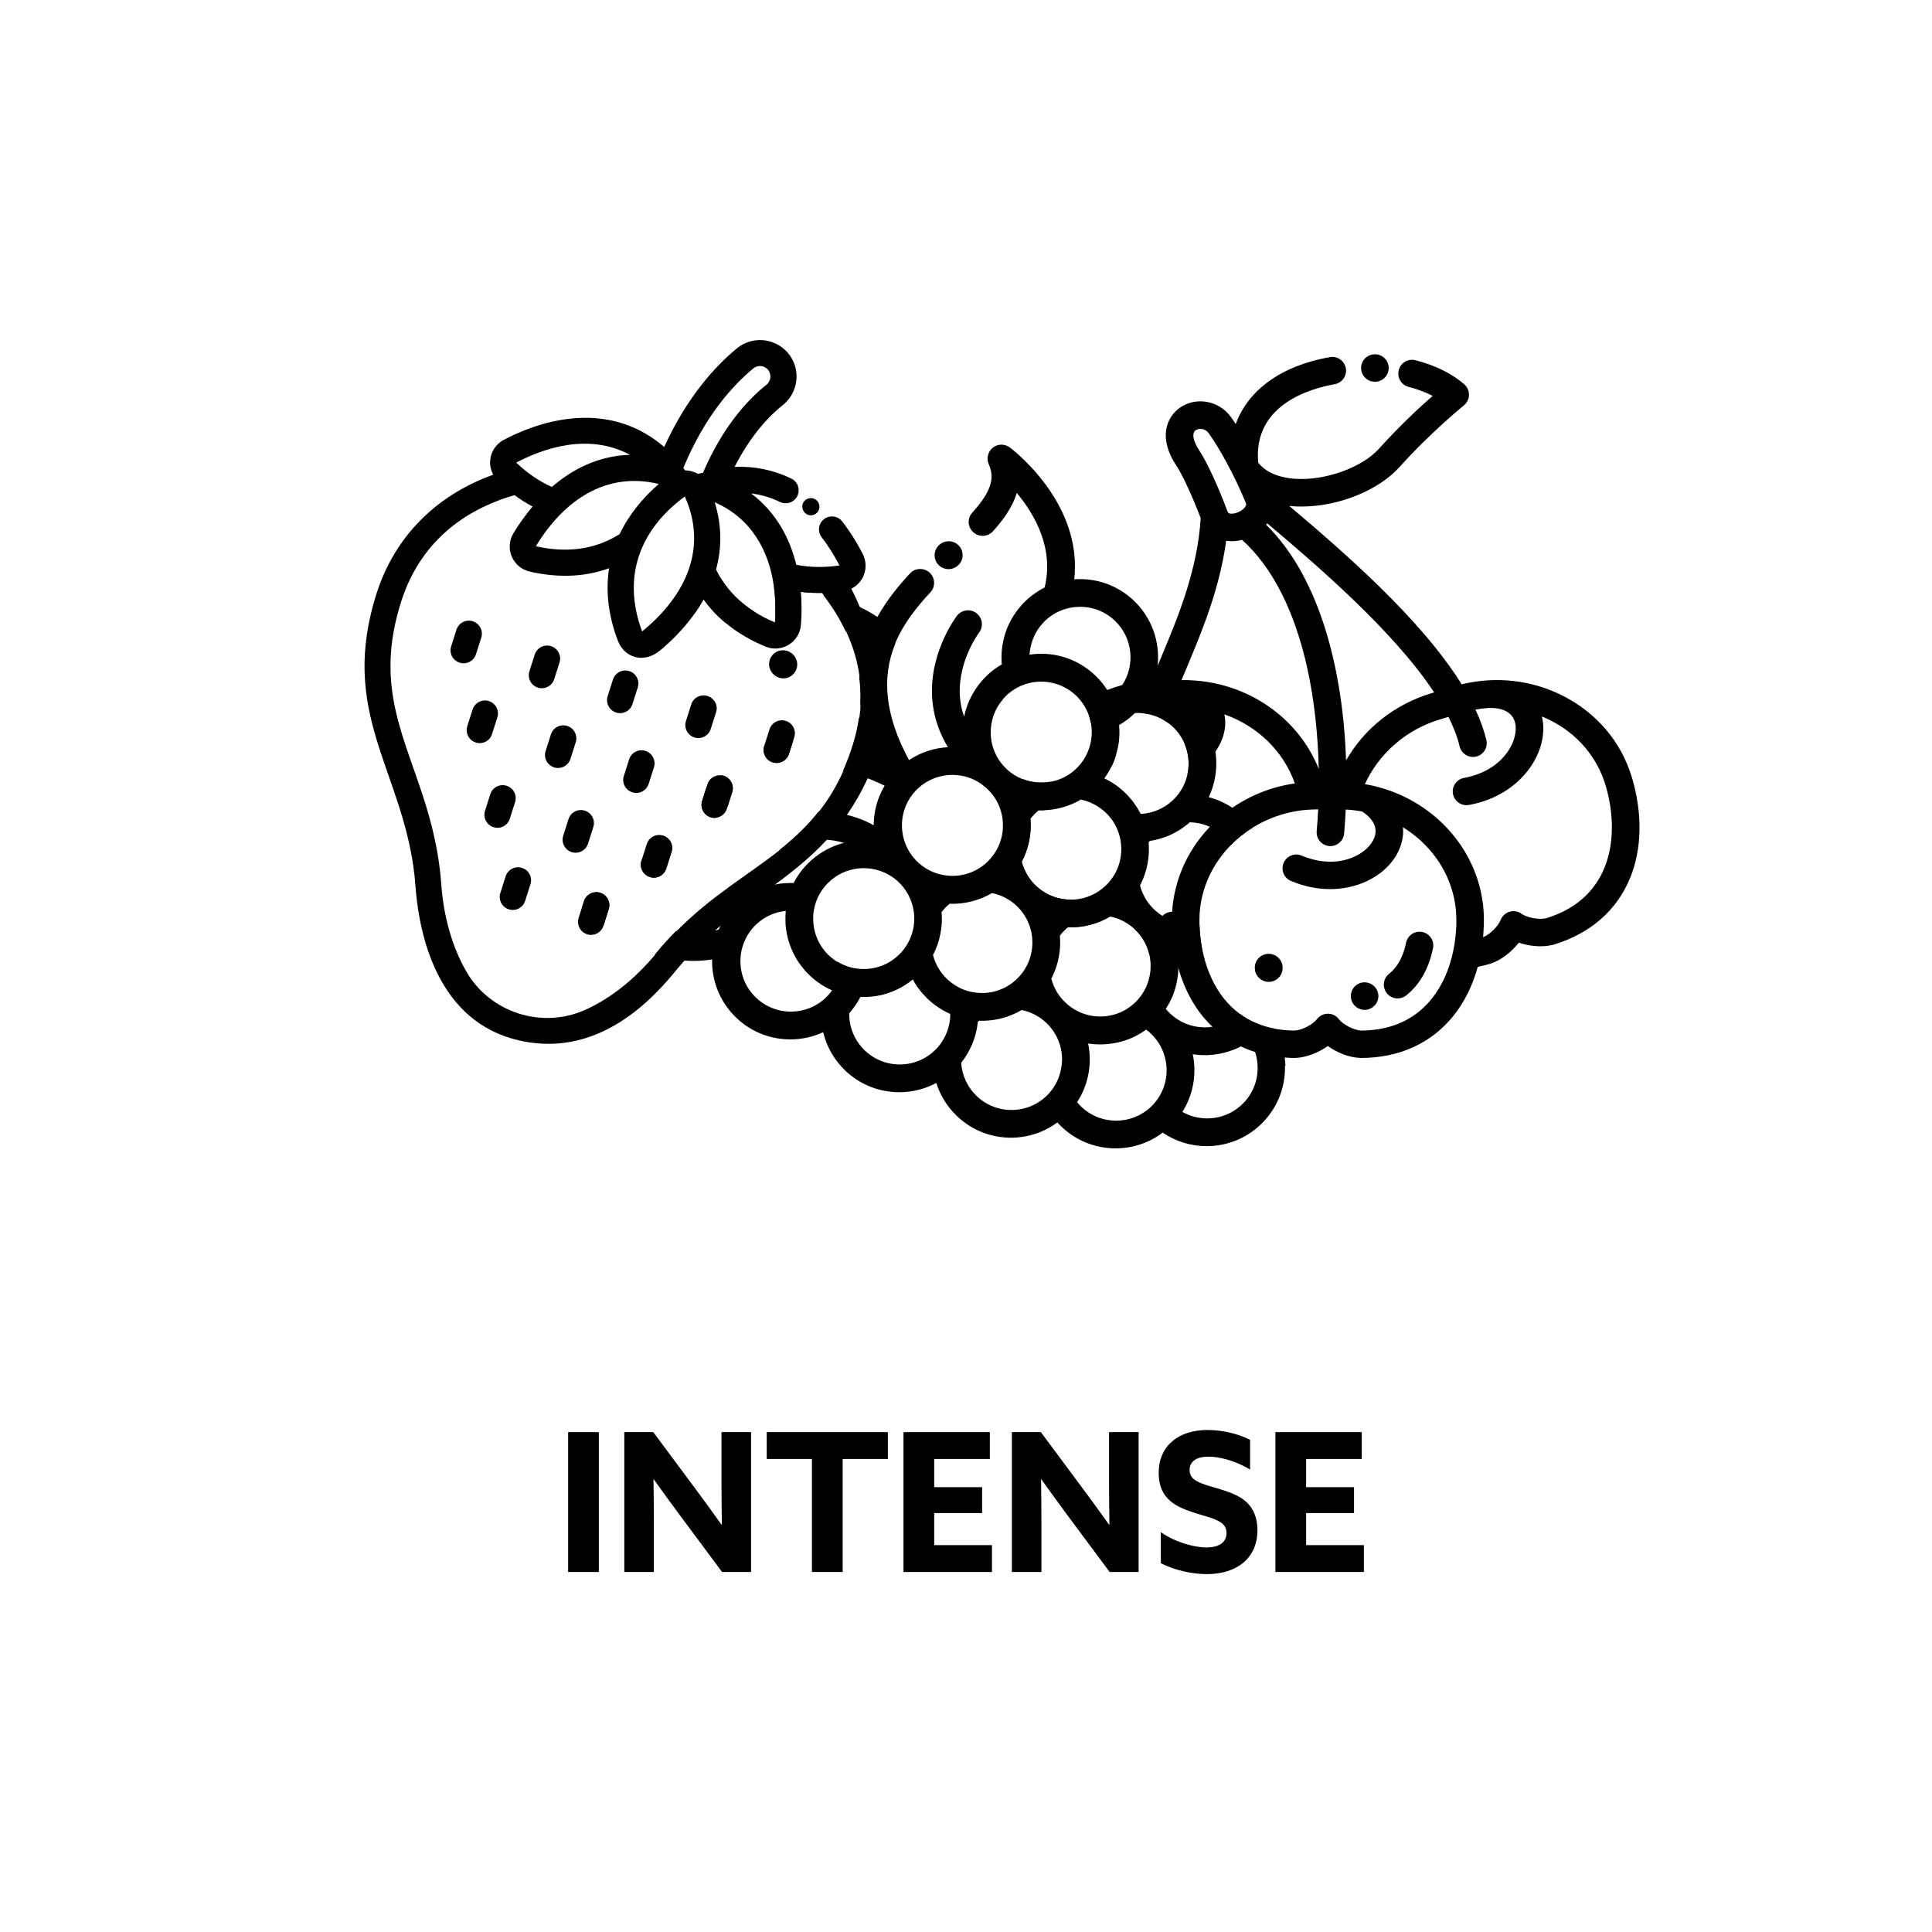 <svg viewBox="0 0 500 500" xmlns="http://www.w3.org/2000/svg" id="banana"><path d="M210.6,153.43c-3.33-.66-6.79-1.17-10.31-1.66.33,2.39.44,4.84.35,7.31,2.31.34,4.55.67,6.7,1.06.1-1.97.1-4.35-.13-6.96,1.07.13,2.22.22,3.39.26ZM195.21,158.29c-3.56-2.25-6.59-5.17-8.79-8.85-1.25-.28-2.5-.57-3.74-.91-1.27-.34-2.63.04-3.55,1-.9.95-1.21,2.32-.81,3.58.58,1.82,1.11,3.65,1.57,5.49.76-1.09,1.51-2.26,2.2-3.49,1.68,2.36,3.64,4.42,5.82,6.2-.32-1.47-.66-2.95-1.03-4.43,2.82.56,5.6,1.01,8.34,1.41ZM332.66,275.88c-.01-.73-.07-1.46-.17-2.16-.34-2.66-1.2-5.18-2.53-7.47-3.62-.67-6.65-2.03-9.18-3.91-.3.29-.63.57-.97.83-1.8,1.38-3.9,2.25-6.06,2.56-.74.12-1.48.17-2.23.15-3.13-.07-6.25-1.26-8.71-3.59-.39-.38-.76-.76-1.11-1.19.02-.04.05-.07.07-.11.12-.19.23-.38.35-.56.06-.1.11-.19.17-.3.11-.19.22-.39.33-.58.05-.1.1-.19.15-.29.1-.19.19-.4.29-.61.05-.1.1-.19.15-.29.09-.19.17-.4.26-.59.04-.11.09-.22.13-.33.07-.19.13-.39.21-.57.05-.13.09-.25.13-.39.06-.17.11-.34.16-.51.05-.16.1-.3.13-.46.05-.15.09-.29.12-.44.05-.18.1-.36.13-.55.02-.12.05-.23.07-.34.05-.22.09-.45.12-.67.02-.07.04-.16.04-.23.05-.26.09-.52.12-.78,0-.04,0-.07.01-.11.06-.59.11-1.2.12-1.8.05-1.44-.06-2.9-.34-4.33-.01-.11-.04-.23-.06-.34h.01c.29.05.58.09.87.11.05.01.09.01.12.02.27.02.53.04.8.06.07,0,.13.01.21.01.24.01.51.02.75.02.09,0,.16,0,.23.01h.13c.17,0,.34,0,.51-.01.07,0,.15,0,.22-.01.09,0,.17,0,.25-.01.27-.01.52-.02.79-.05h.07c.55-.05,1.08-.12,1.61-.22-.41-2.08-.64-4.19-.73-6.27-.01-.11-.01-.21-.02-.32v-.59c-.23.05-.47.1-.7.13-.01,0-.04.01-.06.01-.59.08-1.2.13-1.82.15h-.23c-.29-.01-.58-.01-.87-.04h-.01c-.3-.02-.61-.06-.91-.11-.04,0-.08-.01-.12-.01-1.3-.21-2.59-.61-3.8-1.21-.02-.01-.04-.01-.06-.02-.33-.17-.64-.34-.96-.55-.76-.46-1.48-1.02-2.15-1.66-1.81-1.71-3.05-3.85-3.65-6.22.06-.12.12-.24.18-.36.01-.02.02-.05.04-.07,1.63-3.3,2.32-6.99,2-10.69.1-.12.19-.25.29-.38,3.55-.52,6.87-1.98,9.69-4.26.06-.05.13-.11.19-.16.13-.12.27-.23.4-.35.02-.01.05-.02.06-.05,1.81.02,3.57.42,5.2,1.17,1.32.59,2.55,1.42,3.62,2.44.72.68,1.34,1.43,1.87,2.22,1.68-1.71,3.57-3.22,5.63-4.49-.74-1.04-1.59-2.03-2.55-2.94-.85-.81-1.76-1.54-2.73-2.17-1.87-1.25-3.95-2.17-6.11-2.74.63-1.32,1.1-2.7,1.43-4.13.39-1.64.56-3.34.52-5.06-.01-.69-.06-1.37-.15-2.05-.02-.19-.05-.39-.09-.57-.21-1.36-.56-2.68-1.03-3.96h0c-.27-.7-.56-1.38-.9-2.05-.84-1.66-1.92-3.21-3.22-4.6-.28-.32-.59-.63-.91-.94-1.81-1.72-3.86-3.07-6.08-4.01-1.32-.56-2.71-.97-4.13-1.24.7-1.77,1.15-3.62,1.34-5.49.62-6.02-1.44-12.26-6.16-16.76-3.92-3.73-9.07-5.71-14.47-5.57-.32,0-.64.02-.96.05.87-7.7-1.26-15.54-6.33-23.01-4.65-6.84-10.13-10.96-10.36-11.13-1.31-.97-3.11-.95-4.38.07s-1.71,2.77-1.06,4.26c1.4,3.17,1.21,6.52-4.25,12.54-1.34,1.47-1.23,3.75.26,5.08,1.47,1.34,3.74,1.23,5.08-.24,2.33-2.59,4.97-5.95,6.17-9.93,4.59,5.5,9.71,14.3,7.21,24.47-.47.24-.94.5-1.4.78-.05.04-.1.06-.16.1-.16.1-.32.21-.46.3-.12.07-.23.15-.34.23-.13.08-.25.17-.38.27-.15.1-.28.19-.41.3-.11.07-.21.16-.32.24-.15.12-.3.24-.45.36-.09.08-.18.16-.27.23-.17.15-.33.29-.49.44-.07.07-.15.13-.22.21-.22.21-.44.42-.64.64l-.02.02c-.28.29-.55.59-.8.9-.09.1-.16.21-.24.3-.17.21-.34.41-.5.63-.1.12-.18.24-.27.36-.15.21-.29.41-.42.62-.09.12-.17.25-.26.39-.12.21-.26.41-.38.63-.07.12-.15.25-.22.38-.13.24-.26.47-.38.72-.05.11-.11.22-.17.34-.16.34-.32.7-.47,1.06,0,.01,0,.02-.01.04-.13.35-.27.7-.39,1.06-.04.12-.07.24-.12.36-.07.25-.16.5-.22.75-.05.15-.09.29-.12.42-.06.24-.11.47-.16.72-.04.15-.07.29-.1.45-.05.23-.09.47-.12.72-.02.15-.05.29-.07.44-.02.27-.06.52-.09.79-.01.12-.02.25-.04.38-.02.39-.05.78-.05,1.17v.07c-.01.36,0,.74.01,1.11.01.13.02.27.02.4.01.19.02.39.04.58,0,0-.01,0-.01.01-.32.17-.62.36-.92.56-.15.1-.29.19-.42.29-.1.06-.19.13-.28.19-.18.13-.36.27-.55.41-.05.04-.11.07-.16.11-.23.18-.46.38-.69.57-.05.05-.1.08-.15.13-.18.16-.36.32-.53.49-.06.06-.12.11-.18.17-.22.21-.42.43-.64.64,0,0,0,.01-.01.01-.26.28-.51.56-.75.85-.1.11-.18.21-.27.32-.16.19-.3.38-.45.57-.11.13-.21.27-.3.4-.11.17-.23.33-.34.5-.11.16-.22.32-.32.47-.06.08-.1.17-.15.24-1.29,2.08-2.16,4.31-2.62,6.61-.45-1.26-.76-2.55-.95-3.86-1.34-9.62,4.7-17.76,4.81-17.9,1.2-1.58.91-3.82-.67-5.04-1.57-1.21-3.82-.91-5.04.66-.32.43-7.95,10.52-6.23,23.18.52,3.82,1.82,7.44,3.89,10.84-3.53.19-7.02,1.31-10.08,3.34-6.07-11.24-7.25-21.1-3.57-30.07.07-.18.13-.39.18-.58,2.08-4.77,5.33-8.91,8.92-12.76,1.36-1.44,1.27-3.73-.17-5.08-1.46-1.36-3.73-1.28-5.09.17-2.63,2.83-5.85,6.61-8.45,11.27-1.47-1-3.02-1.85-4.63-2.59-2.94-1.35-6.08-2.32-9.39-3.08,2.33,2.97,4.27,6.1,5.78,9.34,1.91.83,3.67,1.82,5.27,3.05,0,.01,0,.02-.01.04-.01.05-.02.1-.05.15-.07.23-.15.46-.21.69-.04.11-.07.23-.11.34-.05.17-.1.34-.15.52-.04.12-.06.24-.1.36-.04.17-.08.34-.12.51-.04.12-.06.23-.09.35-.05.19-.1.38-.13.57-.02.1-.04.18-.06.28-.05.24-.1.47-.15.72,0,.02-.01.06-.01.09s0,.04-.01.05c-.27,1.51-.44,3.01-.51,4.53.27,2.09.35,4.2.24,6.35.22,1.65.53,3.34.96,5.04l-1.3-1.24c-.33,2.38-.87,4.78-1.65,7.22-.74,2.34-1.57,4.51-2.46,6.51,1.54.34,3.13.8,4.75,1.36.05.01.09.02.12.04.32.11.63.23.96.34.09.04.16.07.24.1.07.02.15.06.22.09.21.08.41.16.62.24.11.04.22.09.33.12.26.11.51.22.78.33.12.05.24.1.36.16.24.1.5.21.74.32.13.06.27.12.4.18.24.11.49.22.73.34.15.06.28.12.41.18.04.02.07.05.11.06-1.88,3.16-2.82,6.7-2.84,10.25-2.26-1.24-4.6-2.14-7.01-2.7-1.32-.33-2.66-.53-4.02-.66-1.13-.1-2.25-.12-3.33-.07-3.06,3.89-6.52,7.05-10.22,9.98,3.07-1.54,7.43-3.08,12.36-2.79.19.01.38.02.57.04,1.35.12,2.66.38,3.96.76-2.56.66-5.01,1.82-7.21,3.5-.1.07-.21.15-.3.23-.17.13-.33.27-.5.4-.16.13-.33.28-.49.42-.11.11-.23.21-.35.32-.27.26-.55.52-.8.8-.01,0-.01.01-.02.01-.22.23-.43.46-.63.7-.05.05-.1.11-.15.17-.18.22-.36.44-.55.67-.01.01-.02.02-.04.05-.21.25-.4.53-.59.8h0c-.52.75-.98,1.52-1.4,2.32h-.56c-.15,0-.29-.01-.44-.01-.26.01-.51.01-.76.04-.32.01-.62.04-.94.06-.18.01-.38.02-.57.05-.22.04-.44.07-.66.1-.16.04-.32.05-.47.08-.18.02-.36.07-.55.11-.04.01-.09.01-.12.02-.16.02-.3.06-.45.1-.23.05-.45.11-.67.17-.15.04-.29.09-.44.12-.22.07-.44.13-.66.22-.15.05-.28.1-.43.15-.22.08-.44.16-.66.24-.12.05-.26.11-.38.17-.39.16-.76.33-1.13.52-.17.09-.34.16-.5.24-.17.1-.34.19-.5.29-.18.1-.35.19-.52.3-.16.1-.32.19-.46.29-.18.12-.36.24-.53.36-.15.1-.29.19-.43.3-.19.13-.38.28-.55.42-.13.1-.26.19-.39.3-.19.16-.39.33-.58.51-.11.09-.21.17-.3.27-.29.27-.58.55-.85.84-.22.23-.44.47-.64.72-.06.07-.12.15-.18.22-.15.17-.29.34-.42.51-.07.09-.15.18-.21.28-.12.15-.24.3-.35.46-.08.11-.16.22-.23.33-.1.15-.19.28-.28.42-.09.13-.17.25-.26.39-.07.12-.13.23-.21.35-.1.16-.19.32-.28.49-.04.05-.06.11-.09.16-.05.1-.1.18-.15.28-.21.38-.4.76-.57,1.15-.39.11-.76.22-1.15.3-3.5.86-6.85.8-9.98.17-1.7,1.72-3.41,3.59-5.09,5.63-.11.13-.22.27-.34.39,2.51.83,5.04,1.35,7.54,1.55.83.06,1.65.1,2.48.1,1.61,0,3.23-.13,4.82-.39v.96c.13,5.4,2.37,10.44,6.29,14.17,3.91,3.73,8.94,5.57,13.96,5.57,2.9,0,5.8-.62,8.49-1.86.89,3.75,2.85,7.2,5.74,9.96,3.91,3.72,8.94,5.57,13.96,5.57,3.3,0,6.61-.81,9.58-2.4,1.02,3.24,2.84,6.2,5.35,8.58,3.91,3.73,8.94,5.59,13.95,5.59,4.24,0,8.48-1.32,12.02-3.95.35.39.73.78,1.12,1.14,3.91,3.73,8.94,5.57,13.96,5.57,4.3,0,8.6-1.36,12.19-4.07,3.42,2.33,7.39,3.5,11.37,3.5,5.35,0,10.7-2.11,14.68-6.29,3.61-3.8,5.59-8.73,5.59-13.95,0-.17-.01-.34-.01-.51ZM299.64,185.56c.93.4,1.83.91,2.66,1.53.44.32.86.67,1.26,1.04,1.36,1.3,2.38,2.82,3.05,4.46.24.57.44,1.17.59,1.76.51,2,.55,4.1.1,6.12-.02.13-.06.27-.1.4-.53,2.09-1.59,4.07-3.18,5.74-.09.08-.16.16-.24.23-.1.11-.19.21-.3.3-.02.02-.06.06-.09.08-2.15,1.98-4.91,3.18-7.82,3.4-.12.01-.24.02-.36.02-.1-.19-.21-.4-.32-.59-.12-.22-.24-.44-.38-.66-.05-.1-.11-.19-.16-.28-.11-.18-.23-.35-.35-.53-.05-.07-.1-.16-.16-.24-.11-.16-.23-.33-.35-.5-.06-.08-.12-.17-.19-.26-.11-.16-.23-.3-.34-.46-.09-.1-.17-.21-.26-.3-.11-.13-.22-.27-.34-.39-.11-.13-.23-.27-.35-.4-.09-.1-.18-.19-.27-.29-.22-.23-.45-.46-.68-.68-.19-.18-.4-.38-.61-.56-.06-.05-.12-.1-.17-.15-.16-.12-.3-.25-.46-.38l-.22-.18c-.15-.11-.28-.22-.43-.33-.08-.06-.17-.12-.25-.18-.04-.02-.07-.05-.11-.07-.1-.07-.19-.15-.29-.22-.1-.06-.19-.12-.29-.18-.12-.09-.26-.17-.39-.25-.1-.06-.21-.12-.3-.18-.13-.08-.26-.16-.39-.24-.11-.05-.22-.11-.33-.17-.12-.07-.25-.15-.38-.21-.12-.06-.23-.12-.34-.17-.11-.05-.21-.11-.3-.16.04-.05.07-.1.11-.16.1-.13.19-.27.29-.41.07-.12.16-.23.24-.36.1-.15.19-.29.28-.45.07-.11.15-.23.21-.34.1-.16.19-.32.28-.49.06-.11.12-.22.18-.33.09-.17.17-.33.24-.5h.01c.06-.12.11-.24.16-.35.08-.17.17-.34.24-.51.05-.12.1-.25.16-.38.06-.16.13-.33.19-.49.06-.18.12-.36.19-.55.04-.11.07-.22.11-.33.06-.17.11-.34.16-.51.29-.95.51-1.92.66-2.9.16-1.13.22-2.27.19-3.41h0v-.02c-.01-.3-.02-.59-.05-.89,0-.06,0-.12-.01-.18,0-.07-.01-.15-.01-.22.04-.02.09-.06.12-.09.25-.13.49-.29.73-.44.1-.07.19-.13.29-.19.33-.22.66-.45.97-.69.05-.04.1-.07.15-.11.27-.21.53-.43.79-.64.05-.05.1-.1.16-.15.05-.05.1-.08.15-.13.19-.17.39-.35.58-.55.05-.04.1-.09.15-.12.58-.04,1.17-.04,1.74,0,1.44.1,2.85.43,4.18,1ZM284.45,230.58c-1.26.85-2.66,1.48-4.12,1.85-.02,0-.04.01-.05.01-.17.05-.34.08-.51.12-.04,0-.06.01-.1.01-.16.04-.32.06-.47.09-.05.01-.1.01-.15.02-.15.02-.29.05-.44.06-.07.01-.13.01-.21.02-.13.01-.25.02-.39.04-.1,0-.19,0-.29.01-.21.01-.41.01-.62.01h-.28c-.17,0-.35-.01-.52-.02h-.07c-.18-.01-.36-.02-.56-.05-2.84-.3-5.49-1.52-7.59-3.52-1.8-1.71-3.05-3.85-3.65-6.23.89-1.69,1.53-3.5,1.91-5.38v-.04c.12-.61.22-1.24.28-1.87.02-.11.02-.23.04-.35.01-.15.02-.29.04-.45.01-.17.02-.35.02-.53.01-.11.01-.21.01-.32.01-.28.01-.56,0-.84v-.11c0-.07,0-.15-.01-.21,0-.19-.01-.38-.02-.57-.01-.12-.01-.25-.02-.38,0-.02,0-.05-.01-.09.3-.39.63-.78.97-1.13.35-.36.72-.7,1.09-1.03.5.01,1,.01,1.48-.01,2.79-.1,5.52-.78,8.04-1.97h0c.5-.24,1-.5,1.47-.79.06.01.12.02.18.04.13.04.27.06.39.1.15.04.28.07.42.11.04.01.09.02.12.04.12.04.25.07.39.12.17.06.34.12.51.18.13.05.25.1.39.15.17.07.33.15.5.23.12.05.24.11.36.17.17.08.33.17.5.27.11.06.23.12.34.19.17.1.33.21.49.32.11.07.22.13.32.21.17.12.34.25.51.39.09.07.17.13.26.19.25.21.5.42.73.64.18.17.34.34.51.51.07.08.15.16.22.24.09.1.16.18.24.28.1.11.18.22.27.33.05.06.1.13.15.19.02.04.06.07.09.11.07.1.15.19.22.29.02.04.05.07.09.12.1.16.21.3.3.46,0,.01.01.02.01.04.45.7.81,1.44,1.11,2.21.01.02.02.06.02.08,1.03,2.73,1.1,5.74.24,8.52-.57,1.85-1.58,3.59-3,5.09-.59.62-1.24,1.17-1.91,1.65-.07.06-.15.11-.22.16ZM266.48,169.1s.01-.11.01-.17c.02-.23.05-.46.09-.69.01-.06.01-.11.02-.16.02-.19.06-.38.1-.56.01-.06.04-.13.05-.21.05-.21.1-.4.15-.61.01-.02.01-.05.02-.09.06-.22.13-.45.21-.67.02-.06.05-.12.06-.18.06-.18.13-.34.19-.51.02-.06.05-.12.07-.18.1-.22.19-.44.29-.64.01-.04.04-.06.05-.1.1-.18.18-.36.28-.55.04-.06.07-.11.11-.17.1-.17.19-.34.3-.51.02-.04.05-.07.07-.12.13-.19.27-.39.41-.58.04-.05.07-.1.11-.15.11-.15.23-.29.35-.44.04-.06.09-.11.12-.16.16-.19.33-.38.5-.55.16-.17.32-.33.47-.49.07-.06.13-.12.19-.17.11-.1.21-.19.32-.28.07-.07.16-.13.23-.19.1-.09.19-.16.3-.24.07-.06.15-.11.23-.17.1-.08.21-.16.32-.23.07-.05.15-.1.22-.15.13-.09.25-.17.39-.24.05-.04.11-.07.16-.1.16-.1.33-.18.49-.28.02-.01.06-.02.09-.04.41-.22.83-.41,1.26-.58.01,0,.04-.01.06-.02,1.38-.53,2.88-.84,4.42-.87,3.48-.1,6.8,1.19,9.34,3.59,4.63,4.42,5.31,11.46,1.91,16.64-.41.64-.91,1.26-1.46,1.85-.19.21-.4.4-.61.59-.05.05-.1.09-.16.13-.19.18-.39.35-.58.51-.01,0-.02.01-.04.02-.32-.62-.67-1.24-1.06-1.83-.07-.11-.15-.23-.22-.34-.04-.04-.06-.09-.1-.13-.12-.18-.25-.36-.39-.55-.05-.08-.11-.16-.17-.24-.12-.16-.23-.3-.35-.46-.08-.11-.18-.21-.27-.32-.11-.12-.21-.25-.32-.38-.12-.13-.24-.27-.38-.41-.09-.08-.17-.18-.26-.27-.22-.23-.44-.46-.67-.68-3.92-3.73-9.05-5.71-14.46-5.57-.85.02-1.68.1-2.49.22h-.01c0-.11,0-.23.01-.34ZM259.55,180.95c.13-.17.29-.33.44-.49.16-.17.32-.33.49-.49.06-.06.12-.11.18-.17.11-.1.21-.19.32-.28.07-.06.16-.12.23-.18.1-.08.19-.17.3-.24.07-.06.15-.12.23-.18.1-.07.21-.15.32-.22.07-.06.15-.1.22-.15.12-.09.24-.17.38-.24.06-.04.11-.07.17-.11.16-.09.3-.17.46-.25.04-.02.07-.04.11-.06.4-.21.81-.4,1.24-.57,4.41-1.75,9.43-.95,13.08,2.02.04.04.07.06.11.1.23.18.45.38.66.57.21.19.4.4.59.62.05.05.09.1.13.15.39.42.75.89,1.08,1.37.01.01.02.04.04.06.58.86,1.07,1.81,1.41,2.79.07.17.13.35.19.52v.04c.1.29.18.58.26.89h0v.02c.06.27.12.55.17.81.04.24.07.47.1.72.01.08.02.18.02.28.02.13.02.28.04.41.01.13.01.26.02.39v.28c0,.51-.02,1.03-.07,1.53-.01.1-.02.18-.04.28-.01.13-.04.25-.05.39-.02.12-.05.24-.06.35-.02.11-.05.23-.07.34-.04.16-.07.32-.11.47-.02.07-.04.15-.06.22-.06.23-.13.47-.21.7-.01.04-.02.06-.04.1-.07.21-.15.4-.23.61-.02.05-.04.1-.06.16-.09.18-.16.38-.25.56-.02.05-.04.08-.06.13-.22.46-.47.9-.75,1.34-.02.04-.05.06-.06.1-.12.18-.23.35-.36.52-.04.05-.09.11-.12.17-.11.15-.23.29-.34.44-.05.05-.1.11-.15.17-.16.18-.33.38-.5.55t-.01.01s-.06.07-.1.11c-.12.12-.26.25-.38.38-.06.05-.11.1-.17.15-.11.11-.22.21-.34.3-.07.06-.15.12-.22.18-.1.08-.19.17-.29.24-.11.07-.21.15-.32.23-.07.05-.15.1-.22.16-1.54,1.07-3.28,1.77-5.06,2.08-2.42.46-4.95.22-7.27-.72-1.48-.59-2.89-1.48-4.12-2.65-.12-.12-.23-.24-.35-.36-.1-.1-.19-.21-.29-.3-.06-.06-.11-.12-.16-.18-.09-.1-.17-.19-.26-.29-.06-.07-.12-.15-.18-.22-.06-.08-.12-.16-.18-.24-.07-.1-.15-.19-.22-.3-.04-.05-.07-.1-.11-.16-.1-.13-.19-.27-.28-.41-.01-.01-.02-.02-.02-.04-1.25-1.98-1.94-4.25-2-6.63-.07-3.28,1.04-6.4,3.17-8.85ZM237.01,204.6c.17-.17.33-.33.49-.49.02-.01.04-.02.05-.04,2.5-2.34,5.72-3.53,8.94-3.53,2.57,0,5.14.75,7.35,2.26.46.38.92.74,1.41,1.11.09.07.17.16.25.24,2.12,2,3.47,4.61,3.91,7.44.02.17.05.34.06.51.01.05.01.08.01.12.02.16.04.32.05.47,0,.06,0,.12.01.17.01.25.01.5.01.75v.27c0,.13,0,.26-.01.39,0,.07,0,.15-.01.22-.01.13-.02.28-.04.42,0,.05-.01.11-.01.16-.02.16-.04.32-.06.46-.01.04-.01.09-.02.12-.02.16-.05.33-.09.49,0,.02,0,.05-.01.07-.04.18-.07.35-.11.52-.01.01-.01.02-.01.04-.32,1.28-.83,2.5-1.52,3.63-.49.79-1.06,1.53-1.7,2.22-4.97,5.22-13.26,5.42-18.48.45-.13-.12-.26-.24-.38-.38l-.09-.08c-.27-.32-.53-.62-.8-.92-.01-.01-.02-.02-.02-.04-.04-.05-.07-.09-.11-.13-3.81-5.01-3.55-12.22.93-16.93ZM215.31,256.34c-.15.22-.3.42-.47.63-.04.05-.09.1-.13.16-.18.21-.36.43-.56.63-.01,0-.01.01-.02.02-4.97,5.2-13.25,5.39-18.46.42-3.9-3.7-5-9.26-3.24-14.01.01-.04.02-.07.04-.11.06-.16.13-.33.21-.49.01-.05.02-.08.05-.12l.22-.47s.04-.08.06-.12c.07-.16.16-.32.24-.46.02-.04.05-.08.06-.12.09-.15.18-.3.27-.45.04-.04.06-.08.09-.12.1-.15.18-.29.28-.43.04-.06.07-.11.12-.16.09-.13.17-.26.27-.38.07-.09.13-.17.19-.24.09-.1.16-.19.23-.28.16-.18.3-.35.46-.52.17-.17.35-.34.52-.51.05-.05.1-.09.15-.13.15-.13.29-.26.44-.38.04-.04.08-.07.13-.11.18-.16.38-.3.57-.44.02-.02.06-.05.09-.07.17-.11.34-.23.51-.34.06-.04.11-.07.17-.11.17-.1.35-.21.52-.3.04-.02.06-.04.1-.06.21-.11.42-.22.63-.33.05-.01.1-.04.15-.06.17-.09.35-.16.52-.23.06-.02.12-.05.17-.07.45-.17.9-.32,1.36-.45.06-.01.12-.04.18-.05.18-.05.36-.08.53-.12.06-.01.12-.02.18-.04.23-.05.46-.09.69-.12.05-.01.09-.01.13-.01.13-.02.27-.04.4-.05-.01.15-.02.3-.04.45,0,.09-.01.16-.01.24-.01.26-.04.51-.04.75v.32c-.01.23-.01.47,0,.7,0,.17.01.34.01.51.01.17.01.34.02.51.04.35.07.7.11,1.06.01.06.02.11.02.17.05.32.1.63.16.95,0,.05.01.08.02.13.06.34.13.68.22,1.01v.05c.55,2.19,1.44,4.31,2.72,6.25h0c.19.3.4.6.62.89.02.04.05.08.09.12.18.24.38.5.58.74.05.06.08.12.13.17.19.23.4.46.59.68.06.06.11.12.17.18.25.27.52.55.79.8.02.01.04.02.05.04.21.21.42.4.64.58.11.1.22.18.33.28.12.1.24.21.36.3.15.11.29.22.44.34.1.06.18.13.28.21.17.12.34.24.52.35.06.05.13.1.19.15.21.12.4.25.61.38.04.02.09.05.12.07.23.13.46.27.69.4.01,0,.01.01.02.01.51.28,1.02.53,1.55.77l-.04.04ZM216.76,248.96s-.04-.01-.06-.02c-.5-.3-.97-.64-1.42-1.02-.06-.04-.11-.07-.16-.12-.22-.18-.43-.36-.63-.57-.22-.19-.41-.4-.61-.61-.05-.05-.09-.1-.13-.15-.18-.21-.36-.41-.53-.63h0c-1.15-1.48-1.97-3.18-2.4-4.97h0c-.15-.57-.24-1.14-.3-1.72-.01-.07-.01-.15-.02-.22-.01-.21-.02-.41-.04-.62,0-.1-.01-.19-.01-.29v-.64c.01-.13.01-.27.02-.41,0-.12.01-.24.02-.36.02-.24.05-.5.09-.74.02-.11.04-.21.05-.32.02-.16.06-.3.1-.46.01-.1.04-.21.06-.32.05-.22.11-.44.18-.66.04-.13.07-.28.12-.41.05-.17.11-.34.17-.51.01-.02.02-.05.04-.09.06-.17.13-.34.21-.51.01-.02.02-.06.04-.1.07-.16.16-.33.23-.5.02-.02.04-.05.05-.09.09-.16.17-.33.26-.5.01-.02.04-.05.05-.07.1-.16.18-.33.29-.49.01-.02.04-.06.05-.08.1-.16.21-.3.3-.46.02-.04.06-.07.09-.11.1-.15.21-.29.3-.43.05-.06.1-.12.15-.18.1-.11.18-.23.28-.34.12-.13.26-.28.38-.41.02-.02.06-.06.09-.1,4.48-4.71,11.67-5.33,16.87-1.76.04.04.09.06.12.08.12.09.23.17.35.25.07.06.15.11.22.17.08.07.17.13.25.21s.18.16.27.23c.13.12.27.24.4.36,2.11,2.02,3.46,4.61,3.9,7.44.02.17.05.34.07.51,0,.05.01.08.01.13.01.16.04.3.05.46v.21c.01.23.02.46.02.68v.32c0,.12-.01.24-.01.36-.01.08-.01.16-.01.23-.01.15-.02.28-.04.42-.01.05-.01.11-.02.17-.01.15-.04.3-.05.45-.01.05-.01.08-.02.12-.02.17-.06.33-.09.5-.01.02-.01.05-.01.06-.04.18-.07.35-.12.52v.02c-.32,1.27-.83,2.5-1.52,3.64-.01.01-.02.04-.04.06-.11.16-.21.32-.32.47-.02.04-.04.07-.06.1-.11.16-.22.3-.34.46-.02.02-.05.06-.07.1-.11.15-.23.29-.35.44-.02.02-.05.06-.07.09-.15.17-.3.34-.45.51-.18.18-.36.36-.55.53-.05.05-.11.1-.16.13-.13.13-.28.25-.43.38-.06.05-.11.08-.16.13-.17.13-.34.27-.52.39-.02.02-.05.05-.07.06-.42.3-.86.58-1.31.83-.04.02-.07.04-.11.06-.19.1-.39.19-.58.29-.04.01-.07.04-.12.06-.22.1-.42.19-.66.28-.01,0-.02.01-.04.01-.23.1-.47.18-.72.25-.05.02-.1.04-.15.05-.18.06-.36.11-.55.16-.09.02-.18.05-.28.07-.13.02-.28.06-.41.09-.11.02-.22.05-.34.07-.11.02-.23.04-.35.06-.27.04-.52.06-.79.09-.07.01-.15.02-.23.02-.13.01-.27.01-.4.02-.11,0-.23.01-.34.01h-.35c-.16,0-.32-.01-.47-.01-.07,0-.15-.01-.23-.01-.51-.04-1.03-.1-1.55-.19h-.01c-.3-.06-.61-.12-.91-.21h-.02c-1.2-.32-2.34-.8-3.4-1.44ZM245.93,262.79c-.09,2.93-1.15,5.73-3.01,7.98-.02.02-.06.06-.09.1-.08.11-.18.21-.28.32-.07.08-.15.17-.22.24-4.98,5.22-13.26,5.43-18.48.46-2.67-2.54-4.12-6.01-4.07-9.65.05-.05.09-.1.13-.15.17-.21.34-.4.51-.61.08-.11.17-.22.25-.33.21-.27.4-.53.59-.81.04-.05.09-.1.12-.15.22-.33.44-.67.64-1.01.06-.1.11-.21.17-.3.13-.24.28-.49.41-.74.02-.05.05-.09.07-.13.41.01.83.01,1.24.01h.06s.02-.01.04-.01c.32,0,.64-.02.96-.04.01,0,.01-.01.02-.01.33-.02.64-.05.97-.08t.02-.01c.32-.04.63-.09.95-.13.01,0,.04-.01.05-.01.3-.05.59-.11.9-.17.02-.01.05-.01.09-.02.28-.06.56-.13.84-.21.04-.01.07-.02.12-.04.27-.07.53-.16.8-.24.05-.01.09-.02.13-.04.29-.1.58-.21.86-.32.19-.07.39-.16.59-.24.09-.04.17-.07.27-.11.19-.09.4-.18.59-.27.09-.05.17-.08.26-.12.18-.1.38-.19.57-.3.08-.05.17-.09.25-.13.18-.11.36-.21.55-.32.09-.06.18-.11.28-.17.17-.1.33-.21.5-.32.1-.07.21-.13.3-.21.16-.11.3-.21.46-.32.11-.09.22-.17.33-.26.15-.11.28-.21.41-.32.05-.04.1-.07.15-.12.05.11.11.21.17.3.06.11.12.22.18.33.07.12.15.24.23.36.06.11.12.22.19.33.07.12.16.24.24.36.07.1.13.21.21.3.09.12.17.24.27.36.07.1.13.19.21.29.1.12.19.24.29.36.07.09.15.18.22.27.1.12.21.24.32.36l.22.25c.11.13.24.27.36.39.06.07.12.15.19.22.19.19.39.39.58.58.22.21.45.41.68.61.13.12.28.24.42.35.09.07.16.15.26.21.19.16.39.32.59.46.02.02.05.04.09.06,1.18.86,2.43,1.59,3.74,2.17v.35ZM248.19,255.55c-.18-.1-.38-.19-.56-.3-.09-.05-.17-.1-.25-.15-.11-.07-.23-.15-.34-.22-.1-.06-.18-.12-.27-.18-.11-.07-.22-.15-.33-.23l-.26-.18c-.11-.1-.23-.18-.34-.28-.07-.06-.13-.11-.21-.17-.18-.15-.35-.3-.53-.47-.23-.23-.46-.46-.68-.69-.07-.09-.13-.17-.19-.24-.15-.17-.29-.33-.42-.5-.07-.1-.15-.21-.22-.3-.11-.16-.23-.32-.34-.47-.07-.11-.15-.22-.21-.34-.11-.16-.21-.32-.29-.47-.07-.12-.13-.23-.19-.35-.09-.17-.17-.33-.24-.5-.06-.12-.12-.24-.17-.36-.07-.17-.15-.34-.21-.51-.05-.13-.1-.25-.15-.39-.06-.17-.12-.35-.17-.52-.04-.13-.08-.27-.11-.4-.02-.05-.04-.11-.05-.17.89-1.69,1.53-3.5,1.89-5.38.01,0,.01-.01.01-.02.12-.62.22-1.24.28-1.87.01-.12.02-.24.04-.36l.04-.44c0-.18.01-.36.02-.55,0-.11.01-.21.01-.3v-.95c0-.07-.01-.15-.01-.21-.01-.19-.02-.39-.04-.58,0-.12-.01-.24-.02-.36v-.08c.3-.4.62-.78.97-1.14.34-.36.7-.7,1.09-1.02,3.86.13,7.67-.83,10.99-2.78,2.4.49,4.59,1.63,6.4,3.34,5.22,4.98,5.42,13.26.45,18.48-.66.69-1.37,1.3-2.14,1.82-1.11.74-2.31,1.31-3.56,1.69h-.01c-.17.06-.35.11-.53.15-.01.01-.02.01-.05.01-.17.05-.33.08-.5.12-.04,0-.07.01-.1.02-.16.02-.32.05-.47.08-.05,0-.1.01-.15.01-.15.02-.29.05-.44.06-.07.01-.13.01-.19.02-.15.01-.28.02-.41.04-.07,0-.16.01-.23.01-.27.01-.53.02-.79.01h-.17c-.16,0-.32-.01-.47-.01-.04-.01-.09-.01-.12-.01-.17-.01-.34-.02-.51-.04-.81-.09-1.61-.24-2.39-.49-.23-.07-.47-.15-.7-.23-.01,0-.02-.01-.04-.01-.23-.08-.45-.17-.68-.27h-.01c-.23-.11-.46-.22-.69-.33-.01-.01-.02-.01-.04-.02ZM274.81,274.9c-.01.11-.01.23-.02.35-.01.15-.02.29-.04.44-.04.23-.06.46-.1.69-.02.11-.05.22-.07.33-.04.19-.07.39-.12.57-.02.08-.04.18-.06.27-.07.25-.15.52-.24.78-.01.07-.05.15-.07.21-.08.27-.18.52-.29.76,0,.02-.01.05-.02.06-.12.28-.24.56-.39.83-.02.05-.05.1-.07.15-.29.53-.62,1.06-.98,1.57-.04.04-.06.08-.1.13-.19.24-.39.49-.59.73-.12.15-.26.29-.4.44-4.97,5.22-13.25,5.43-18.47.46-2.39-2.27-3.82-5.37-4.03-8.62.05-.07.1-.15.16-.22.1-.12.18-.23.28-.36.15-.19.29-.39.42-.59.13-.18.26-.38.38-.57.01-.02.04-.05.05-.09,1.68-2.65,2.7-5.62,3.01-8.73.12-.11.24-.22.36-.33.22.01.43.01.64.01.02,0,.05.01.07.01.17,0,.35-.01.52-.01h.07c.3-.01.61-.02.91-.05.04,0,.07,0,.11-.01.26-.01.51-.05.76-.07.1-.01.21-.02.29-.04.21-.02.4-.05.6-.08.17-.02.34-.06.5-.09.18-.04.36-.07.55-.11.19-.04.38-.08.56-.13.07-.01.13-.04.21-.05,1.83-.47,3.58-1.19,5.21-2.15,2.39.49,4.59,1.63,6.39,3.34,1,.95,1.81,2.02,2.43,3.16.12.22.23.42.34.64.05.12.11.24.16.35.07.17.13.33.21.49.07.21.16.41.22.62.04.1.07.21.11.3.17.55.29,1.09.39,1.64l.04.18c.05.34.1.68.12,1.03,0,.04.01.08.01.13.01.18.02.36.02.56,0,.07,0,.15.01.22,0,.29-.01.57-.02.86ZM272.07,253.28c.06-.12.12-.23.18-.35.01-.04.02-.06.05-.09,1.61-3.3,2.32-6.99,2-10.69.3-.39.62-.78.97-1.14.01-.01.02-.02.04-.04.33-.34.68-.68,1.04-.98.24.01.47.01.72.01h.52s.04,0,.06-.01c.32,0,.63-.01.95-.04.01,0,.01-.01.02-.01.29-.01.58-.05.86-.09.09,0,.16-.01.24-.02.22-.02.45-.06.68-.1.07-.01.16-.02.24-.04.25-.05.51-.1.75-.16.17-.04.34-.07.5-.12.1-.01.18-.04.28-.06.92-.24,1.83-.55,2.71-.91.85-.35,1.68-.76,2.46-1.23.9.18,1.77.46,2.6.81,1.27.56,2.44,1.31,3.5,2.26.1.08.21.17.3.27.63.6,1.18,1.24,1.66,1.93h0c.29.41.55.81.78,1.24.11.21.22.41.32.63.06.11.11.23.17.35.06.16.13.32.19.47.09.21.16.41.23.63.04.1.07.19.1.3.1.32.18.63.27.96.05.22.1.45.13.68.01.06.02.12.02.18.06.34.1.68.13,1.02,0,.05,0,.1.01.15.01.18.01.36.02.55v.23c0,.28,0,.57-.02.85,0,.12-.01.24-.01.36-.01.15-.02.28-.05.42-.02.24-.06.47-.1.7-.01.11-.04.22-.06.32-.04.19-.09.39-.13.58-.01.09-.04.17-.06.26-.06.27-.15.53-.23.79-.02.07-.05.13-.07.21-.09.25-.19.52-.29.78-.01.01-.02.04-.02.05-.12.28-.26.55-.39.83-.02.04-.06.08-.09.13-.28.55-.61,1.07-.98,1.58-.02.04-.06.09-.1.12-.18.26-.38.5-.58.74-.13.15-.27.29-.4.44-.13.15-.28.28-.41.41-.23.22-.47.42-.72.63-.04.04-.07.06-.11.1-.49.39-1,.75-1.53,1.07-.05.02-.09.05-.13.07-.27.16-.53.3-.8.44-.01.01-.04.01-.05.02-.26.12-.51.23-.76.34-.06.02-.13.05-.19.07-.25.1-.52.19-.78.28-.09.02-.17.05-.26.07-.18.06-.38.11-.57.16-.11.02-.21.05-.32.07-.23.05-.46.1-.69.13-.15.02-.29.05-.44.06-.12.02-.23.04-.35.05-.29.02-.57.05-.86.06h-.22c-.18.01-.36.01-.56,0h-.12c-.35-.01-.7-.04-1.04-.07-.06-.01-.12-.01-.18-.02-.56-.07-1.12-.17-1.66-.32-.1-.02-.19-.05-.29-.09-.23-.06-.45-.13-.67-.21-.15-.05-.3-.11-.46-.16-.12-.05-.24-.11-.38-.16-.21-.09-.41-.18-.61-.28-1.19-.57-2.31-1.34-3.31-2.3-1.8-1.71-3.05-3.84-3.65-6.22ZM298.33,285.97c-4.98,5.22-13.26,5.43-18.48.46-.4-.38-.76-.78-1.1-1.19.02-.05.05-.08.07-.12.12-.18.23-.38.34-.56.06-.1.12-.19.18-.3.11-.18.21-.38.32-.58.05-.1.1-.19.16-.29.1-.19.19-.39.29-.59.04-.1.09-.21.13-.3.09-.19.17-.39.26-.58.05-.12.1-.23.13-.34.07-.19.15-.38.21-.56.05-.13.1-.27.15-.4.05-.16.1-.33.16-.5.05-.16.08-.32.13-.47.04-.13.07-.28.11-.43.05-.18.1-.38.15-.56.02-.11.04-.22.06-.33.05-.23.1-.45.13-.68.01-.07.02-.15.04-.22.04-.27.09-.52.11-.79.01-.04.01-.07.01-.11.25-2.15.17-4.33-.28-6.47,2.37.36,4.77.3,7.1-.16.05,0,.1-.01.13-.02.27-.06.53-.12.8-.18.1-.02.19-.05.29-.07.22-.06.42-.12.64-.18.13-.04.27-.08.4-.12.17-.06.35-.12.52-.18.16-.05.33-.12.49-.18.15-.05.28-.1.42-.16.18-.07.36-.16.55-.23.12-.06.23-.11.35-.17.19-.09.39-.18.57-.27.11-.06.22-.11.33-.17.18-.1.38-.21.57-.32.1-.06.21-.12.3-.17.18-.12.38-.23.56-.35.1-.06.21-.13.3-.19.18-.12.35-.24.53-.36.05-.04.11-.07.16-.11.44.32.85.67,1.24,1.04,5.22,4.97,5.43,13.26.46,18.48ZM321.88,285.39c-4.2,4.42-10.79,5.25-15.88,2.38,2.11-3.35,3.21-7.25,3.11-11.3-.04-1.24-.18-2.45-.43-3.64.06.01.11.01.16.02.17.02.33.04.5.06.15.02.3.04.45.05.17.02.33.04.5.05.15.01.3.02.45.04.17,0,.34.01.51.01.15,0,.29.01.45.01h.46c.17-.01.35-.01.53-.01.15-.01.29-.02.45-.04.17-.01.35-.02.53-.04.15-.01.29-.02.44-.05.18-.01.36-.04.53-.06.16-.02.3-.05.45-.07.17-.02.35-.06.53-.08.15-.04.29-.06.44-.1.17-.04.35-.07.53-.12.13-.02.28-.06.43-.11.17-.04.35-.09.52-.15.15-.04.29-.08.42-.12.18-.06.35-.12.52-.18.15-.05.28-.1.43-.15.17-.06.34-.13.51-.19.15-.06.28-.12.41-.17.17-.07.34-.16.51-.23.13-.06.27-.12.4-.19.12-.06.24-.12.35-.18.05-.02.1-.05.15-.07.13-.07.27-.13.4-.21.16-.1.33-.18.49-.28.13-.09.26-.16.39-.23.16-.1.32-.21.47-.32.12-.08.25-.16.38-.25.04-.01.06-.04.1-.06.57.91,1.03,1.87,1.36,2.89.4,1.2.62,2.46.64,3.76.1,3.5-1.19,6.81-3.59,9.34ZM198.17,193.65c-.15-.17-.29-.34-.41-.52-.52,1.75.45,3.62,2.2,4.16,1.77.57,3.67-.41,4.23-2.19l1.07-3.36c-2.5.39-4.86,1.04-7.08,1.91ZM187.31,200.78c-.26-.09-.52-.13-.78-.13-1.31,1.08-2.57,2.21-3.79,3.39l-1.03,3.24c-.57,1.76.41,3.65,2.19,4.23.47.15.96.19,1.42.13.97-1.03,1.99-2.04,3.02-3.02l1.15-3.61c.56-1.77-.42-3.65-2.19-4.23ZM184.73,181.25c.22.86.45,1.7.69,2.54.13-.92-.13-1.83-.69-2.54ZM171.71,216.3c-2.06,2.43-3.92,4.55-5.66,6.31l-.04.13c-.57,1.76.41,3.67,2.19,4.23,1.77.56,3.65-.41,4.23-2.19l1.37-4.31c.55-1.74-.38-3.58-2.09-4.18ZM155.36,231.05c-1.77-.56-3.67.42-4.24,2.19l-.45,1.4c1.13,1.18,3,3.02,5.49,4.98h0s1.37-4.32,1.37-4.32c.57-1.77-.4-3.67-2.17-4.24Z"></path><path d="M205.11,169.28c-1.44-1.37-3.71-1.31-5.08.12-1.37,1.44-1.31,3.71.12,5.08l.1.09c.69.66,1.59.99,2.48.99.95,0,1.9-.37,2.6-1.12,1.37-1.44,1.31-3.71-.12-5.08l-.1-.09Z"></path><path d="M245.47,147.29c.89,0,1.78-.33,2.48-.98l.04-.03c1.45-1.36,1.51-3.62.16-5.07-1.36-1.45-3.64-1.51-5.09-.16l-.06.05c-1.44,1.36-1.5,3.63-.14,5.07.7.75,1.66,1.12,2.61,1.12Z"></path><path d="M324.77,250.93v.07c.25,1.8,1.8,3.11,3.57,3.11.16,0,.32,0,.49-.03,1.97-.27,3.35-2.08,3.08-4.04v-.1c-.29-1.97-2.11-3.34-4.07-3.06-1.97.28-3.34,2.09-3.06,4.06Z"></path><path d="M122.36,160.78c-1.77-.56-3.65.41-4.23,2.19l-1.37,4.3c-.57,1.77.41,3.67,2.19,4.23,1.77.57,3.65-.41,4.23-2.17l1.37-4.31c.57-1.77-.41-3.67-2.19-4.23Z"></path><path d="M142.61,167.23c-1.77-.57-3.65.41-4.23,2.19l-1.37,4.31c-.56,1.77.41,3.65,2.19,4.23,1.77.56,3.67-.43,4.23-2.19l1.37-4.31c.57-1.77-.41-3.65-2.19-4.23Z"></path><path d="M203.37,186.57c-1.77-.56-3.67.41-4.23,2.2l-1.37,4.3s-.01.04-.01.06c-.52,1.75.45,3.62,2.2,4.16,1.77.57,3.67-.41,4.23-2.19l1.07-3.36.3-.95c.56-1.77-.41-3.65-2.19-4.23Z"></path><path d="M184.73,181.25h0c-.4-.52-.95-.91-1.61-1.13-1.77-.56-3.67.41-4.23,2.19l-1.37,4.31c-.56,1.77.41,3.65,2.19,4.23,1.77.56,3.67-.41,4.23-2.19l1.37-4.31c.06-.18.1-.36.12-.55h0c.13-.93-.13-1.85-.69-2.55Z"></path><path d="M162.86,173.68c-1.77-.56-3.65.41-4.23,2.19l-1.37,4.31c-.56,1.76.41,3.65,2.19,4.23,1.77.56,3.67-.41,4.23-2.19l1.37-4.31c.57-1.77-.41-3.67-2.19-4.23Z"></path><path d="M131.11,203.35c-.8-.25-1.63-.19-2.33.11-.87.36-1.59,1.1-1.89,2.08l-1.37,4.3c-.56,1.77.41,3.67,2.19,4.23,1.76.57,3.65-.4,4.23-2.17l.64-2.05.73-2.26c.56-1.77-.41-3.67-2.19-4.23Z"></path><path d="M171.71,216.3s-.07-.04-.11-.05c-1.76-.56-3.65.42-4.21,2.19l-1.34,4.18-.04.13c-.57,1.76.41,3.67,2.19,4.23,1.77.56,3.65-.41,4.23-2.19l1.37-4.31c.55-1.74-.38-3.58-2.09-4.18Z"></path><path d="M151.36,209.8c-1.77-.57-3.67.41-4.23,2.19l-1.37,4.31c-.56,1.77.41,3.65,2.19,4.23,1.76.56,3.67-.43,4.23-2.19l1.37-4.31c.56-1.77-.41-3.65-2.19-4.23Z"></path><path d="M126.54,181.44c-1.78-.57-3.67.41-4.24,2.19l-1.37,4.3c-.55,1.77.42,3.67,2.2,4.23,1.76.57,3.67-.41,4.21-2.19l1.37-4.31c.57-1.76-.41-3.65-2.17-4.21Z"></path><path d="M187.31,200.78c-.26-.09-.52-.13-.78-.13-1.52-.13-2.97.8-3.45,2.32l-.34,1.07-1.03,3.24c-.57,1.76.41,3.65,2.19,4.23.47.15.96.19,1.42.13,1.26-.16,2.39-1.04,2.8-2.32l.22-.7,1.15-3.61c.56-1.77-.42-3.65-2.19-4.23Z"></path><path d="M167.05,194.33c-1.77-.57-3.67.41-4.23,2.19l-1.37,4.3c-.57,1.77.41,3.67,2.19,4.23,1.77.57,3.65-.41,4.23-2.17l1.37-4.31c.56-1.77-.42-3.67-2.19-4.23Z"></path><path d="M146.79,187.88c-1.76-.57-3.65.41-4.21,2.17l-1.37,4.31c-.57,1.77.41,3.67,2.19,4.24,1.77.56,3.65-.43,4.23-2.19l1.37-4.31c.56-1.77-.42-3.67-2.2-4.23Z"></path><path d="M155.36,231.05c-1.77-.56-3.67.42-4.24,2.19l-.45,1.4-.92,2.91c-.56,1.77.41,3.67,2.19,4.24,1.77.56,3.65-.42,4.23-2.17h0s1.37-4.32,1.37-4.32c.57-1.77-.4-3.67-2.17-4.24Z"></path><path d="M135.1,224.61c-1.77-.57-3.67.41-4.24,2.19l-1.37,4.3c-.56,1.77.41,3.67,2.19,4.23,1.77.57,3.67-.41,4.23-2.19l1.37-4.31c.57-1.76-.4-3.65-2.17-4.21Z"></path><path d="M200.64,159.08c-.01.67-.05,1.32-.1,1.99-1.87-.78-3.65-1.7-5.33-2.78-2.74-.4-5.52-.85-8.34-1.41.38,1.48.72,2.96,1.03,4.43,3.04,2.51,6.5,4.49,10.19,6.02,4.18,1.72,8.82-1.14,9.16-5.61.04-.5.07-1.02.1-1.59-2.15-.39-4.4-.72-6.7-1.06ZM200.64,159.08c-.01.67-.05,1.32-.1,1.99-1.87-.78-3.65-1.7-5.33-2.78-2.74-.4-5.52-.85-8.34-1.41.38,1.48.72,2.96,1.03,4.43,3.04,2.51,6.5,4.49,10.19,6.02,4.18,1.72,8.82-1.14,9.16-5.61.04-.5.07-1.02.1-1.59-2.15-.39-4.4-.72-6.7-1.06ZM222.51,157.07c-1.15-2.71-2.04-4.44-2.22-4.7,1.26-.63,2.32-1.64,2.99-2.91.96-1.87.98-4.12.04-6-1.54-3.05-3.34-5.9-5.35-8.5-1.13-1.47-3.24-1.74-4.71-.61-1.47,1.14-1.74,3.25-.59,4.72,2.11,2.74,3.64,5.44,4.58,7.27-3.65.53-7.47.57-11.17-.18-1.6-6.51-4.97-13.39-11.68-18.46,2.61.32,5.09,1.06,7.46,2.21,1.68.8,3.68.11,4.49-1.55.81-1.68.12-3.69-1.55-4.5-4.58-2.23-9.5-3.24-14.68-3.04,4.23-8.28,8.97-13.2,12.47-15.99,3.53-2.81,4.58-7.75,2.5-11.74-2.78-5.32-9.75-6.74-14.39-2.93-5.43,4.46-12.82,12.39-18.8,25.51-15.45-13.24-33.96-5.85-41.55-1.82-1.87.98-3.16,2.83-3.45,4.91-.21,1.43.09,2.85.75,4.09-14.29,5.15-24.65,15.25-29.6,28.97-.22.61-.43,1.23-.63,1.85-1.17,3.68-1.95,7.12-2.45,10.38-2.1,13.93,1.37,24.53,5.21,35.58,1.02,2.91,2.06,5.86,3.04,8.91,1.53,4.81,2.9,9.86,3.72,15.43.25,1.75.46,3.55.59,5.42.09,1.15.19,2.32.34,3.48.36,3.06.91,6.14,1.71,9.18.74,2.9,1.71,5.73,2.94,8.43,3.79,8.4,10.02,15.36,19.73,18.23,22.49,6.61,37.58-11.35,42.9-17.79.66-.8,1.32-1.58,2-2.33,2.57-2.89,5.21-5.43,7.87-7.75.57-.5,1.14-.98,1.72-1.46,4.63-3.85,9.3-7.1,13.82-10.45,4.74-3.5,9.3-7.12,13.44-11.62,1.82-1.95,3.56-4.09,5.21-6.46,1.93-2.79,3.74-5.93,5.37-9.48.92-1.98,1.78-4.1,2.59-6.37,4.5-12.7-1.19-29.76-4.63-37.92ZM200.29,151.77c.33,2.39.44,4.84.35,7.31-.01.67-.05,1.32-.1,1.99-1.87-.78-3.65-1.7-5.33-2.78-3.56-2.25-6.59-5.17-8.79-8.85-.4-.66-.76-1.35-1.11-2.06,1.42-5.14,1.64-10.96-.35-17.4,9.45,4.15,14.05,12.47,15.32,21.8ZM194.94,95.36c1.34-1.11,3.34-.7,4.14.83.59,1.15.29,2.57-.73,3.39-4.66,3.7-11.22,10.65-16.43,22.8-.44.04-.87.13-1.3.27-1.02-.61-2.21-.92-3.34-.92-.13-.21-.29-.4-.45-.58,5.62-13.59,12.9-21.49,18.1-25.78ZM177.23,128.49c6,13.39.24,25.73-11.05,34.92-5.16-13.82-.89-26.12,11.05-34.92ZM170.49,125.26c-4.08,3.51-7.73,7.93-10.13,12.97-6.58,4.16-14,4.87-21.67,3.14,7.22-11.94,18.25-19.43,31.8-16.11ZM163.05,117.71c-8.41.24-15.14,3.92-20.23,8.31-3.41-1.51-6.5-3.7-9.22-6.3,6.87-3.62,18.68-7.83,29.45-2ZM175.01,241.01c-1.7,1.72-3.41,3.59-5.09,5.63-.11.13-.22.27-.34.39-4.99,5.99-11.26,11.29-18.3,14.39-11.2,4.95-24.59.57-30.66-10.1-.69-1.21-1.34-2.48-1.92-3.78-1.2-2.67-2.17-5.51-2.9-8.51-.5-1.98-.9-4.03-1.18-6.16-.18-1.3-.32-2.62-.41-3.98-.12-1.69-.29-3.33-.51-4.92-.75-5.66-2.02-10.72-3.45-15.43-.95-3.1-1.97-6.05-2.97-8.91-2.96-8.43-5.8-16.22-6.18-25.23-.19-4.53.24-9.36,1.59-14.74.32-1.27.69-2.59,1.12-3.93,5.48-17.23,18.66-24.52,29.35-27.59,1.55,1.15,3.19,2.16,4.67,2.95-1.88,2.23-3.57,4.6-4.98,6.96-2.33,3.89-.12,8.88,4.23,9.87,6.86,1.57,13.88,1.57,20.55-.86-1,6.31,0,13.02,2.36,18.95,1.53,3.89,6.36,6.05,10.93,2.25,0,0,0-.01.01-.01,2.56-2.14,5.99-5.4,8.97-9.64.76-1.09,1.51-2.26,2.2-3.49,1.68,2.36,3.64,4.42,5.82,6.2,3.04,2.51,6.5,4.49,10.19,6.02,4.18,1.72,8.82-1.14,9.16-5.61.04-.5.07-1.02.1-1.59.1-1.97.1-4.35-.13-6.96,1.07.13,2.22.22,3.39.26.72.04,1.43.05,2.14.04.13.17.27.34.39.51,2.33,2.97,4.27,6.1,5.78,9.34,1.85,3.92,3.06,8.01,3.57,12.24.27,2.09.35,4.2.24,6.35-.04,1.26-.16,2.53-.34,3.8-.33,2.38-.87,4.78-1.65,7.22-.74,2.34-1.57,4.51-2.46,6.51h-.01c-1.85,4.15-4.01,7.64-6.41,10.67-3.06,3.89-6.52,7.05-10.22,9.98-8.15,6.42-17.51,11.71-26.6,20.91ZM200.64,159.08c-.01.67-.05,1.32-.1,1.99-1.87-.78-3.65-1.7-5.33-2.78-2.74-.4-5.52-.85-8.34-1.41.38,1.48.72,2.96,1.03,4.43,3.04,2.51,6.5,4.49,10.19,6.02,4.18,1.72,8.82-1.14,9.16-5.61.04-.5.07-1.02.1-1.59-2.15-.39-4.4-.72-6.7-1.06Z"></path><path d="M209.85,133.36c1.05,0,1.98-.76,2.18-1.79.18-.89-.22-1.83-.99-2.32-.84-.53-1.95-.43-2.69.23-1.48,1.34-.5,3.88,1.5,3.88Z"></path><path d="M368.1,241.2c-1.92-.4-3.8.83-4.2,2.76-.76,3.65-2.25,6.37-4.41,8.07-1.54,1.23-1.81,3.46-.59,5,.7.89,1.75,1.36,2.8,1.36.76,0,1.54-.25,2.2-.76,3.51-2.77,5.85-6.87,6.96-12.23.41-1.92-.83-3.8-2.76-4.2Z"></path><path d="M352.97,254.23h-.01c-1.95.11-3.46,1.77-3.36,3.74.1,1.89,1.66,3.38,3.56,3.38h.17c1.97-.1,3.48-1.77,3.39-3.74-.11-1.95-1.77-3.46-3.74-3.38Z"></path><path d="M282.18,186.46c.06.27.12.55.17.81.04-.45-.01-.9-.15-1.34-.11-.33-.25-.64-.47-.95.07.17.13.35.19.52v.04c.1.29.18.58.26.89h0v.02Z"></path><path d="M277.11,232.82h-.28c-.17,0-.35-.01-.52-.02h-.07c-.18-.01-.36-.02-.56-.05-2.84-.3-5.49-1.52-7.59-3.52-1.8-1.71-3.05-3.85-3.65-6.23.89-1.69,1.53-3.5,1.91-5.38v-.04c.12-.61.22-1.24.28-1.87.02-.11.02-.23.04-.35.01-.15.02-.29.04-.45.01-.17.02-.35.02-.53.01-.11.01-.21.01-.32.01-.28.01-.56,0-.84v-.11c0-.07,0-.15-.01-.21,0-.19-.01-.38-.02-.57-.01-.12-.01-.25-.02-.38,0-.02,0-.05-.01-.09.3-.39.63-.78.97-1.13.35-.36.72-.7,1.09-1.03.5.01,1,.01,1.48-.01.16-2.08.55-4.12,1.18-6.1.13-.44.28-.87.45-1.3-2.42.46-4.95.22-7.27-.72-.62,1.94-1.04,3.95-1.29,5.97-.17,1.37-.26,2.76-.26,4.16,0,7.03,1.46,13.59,4.21,19.06,1.06,2.15,2.32,4.13,3.76,5.9.49.59,1,1.18,1.53,1.72.89.92,1.81,1.78,2.79,2.56.33-.34.68-.68,1.04-.98.24.01.47.01.72.01h.52s.04,0,.06-.01c.32,0,.63-.01.95-.04.01,0,.01-.01.02-.01.29-.01.58-.05.86-.09.09,0,.16-.01.24-.02.22-.02.45-.06.68-.1.07-.01.16-.02.24-.04.25-.05.51-.1.75-.16.17-.04.34-.07.5-.12.1-.01.18-.04.28-.06.92-.24,1.83-.55,2.71-.91-3.16-1.31-5.73-3.27-7.78-5.63ZM318.6,218.65c-.53-.79-1.15-1.54-1.87-2.22-1.07-1.02-2.29-1.85-3.62-2.44-1.47,1.52-2.79,3.17-3.96,4.92-1.89,2.83-3.39,5.94-4.38,9.23,0,0,0,.01-.01.02-.15.47-.28.96-.4,1.45-.01.05-.02.1-.04.13-.11.47-.22.95-.32,1.42-.01.06-.02.11-.04.16-.1.49-.18.97-.27,1.46,0,.02-.01.06-.01.09-.07.5-.15,1-.19,1.49,0,.01,0,.02-.01.05-.05.47-.09.97-.12,1.46,0,.04,0,.09-.01.12-.95.01-1.83.39-2.49,1.04.32.21.63.38.96.55.02.01.04.01.06.02,1.21.61,2.5,1.01,3.8,1.21.04,0,.09.01.12.01.3.05.61.08.91.11h.01c.29.02.58.02.87.04h.23c.62-.01,1.23-.06,1.82-.15.02,0,.05-.01.06-.01.23-.04.47-.08.7-.13-.01-.19-.01-.39-.01-.58,0-.47.01-.95.04-1.42.38-6.9,3.41-13.22,8.16-18.02ZM318.6,218.65c-.53-.79-1.15-1.54-1.87-2.22-1.07-1.02-2.29-1.85-3.62-2.44-1.47,1.52-2.79,3.17-3.96,4.92-1.89,2.83-3.39,5.94-4.38,9.23,0,0,0,.01-.01.02-.15.47-.28.96-.4,1.45-.01.05-.02.1-.04.13-.11.47-.22.95-.32,1.42-.01.06-.02.11-.04.16-.1.49-.18.97-.27,1.46,0,.02-.01.06-.01.09-.07.5-.15,1-.19,1.49,0,.01,0,.02-.01.05-.05.47-.09.97-.12,1.46,0,.04,0,.09-.01.12-.95.01-1.83.39-2.49,1.04.32.21.63.38.96.55.02.01.04.01.06.02,1.21.61,2.5,1.01,3.8,1.21.04,0,.09.01.12.01.3.05.61.08.91.11h.01c.29.02.58.02.87.04h.23c.62-.01,1.23-.06,1.82-.15.02,0,.05-.01.06-.01.23-.04.47-.08.7-.13-.01-.19-.01-.39-.01-.58,0-.47.01-.95.04-1.42.38-6.9,3.41-13.22,8.16-18.02ZM422.29,201.07c-2.76-9.13-9.11-16.6-17.87-21.03-8.07-4.07-17.28-5.09-26.14-2.94-10.55-16.96-30.53-34.25-44.64-46.18.33.04.64.07.97.1.73.05,1.48.07,2.22.07,9.53,0,19.91-4.14,25.41-10.27,7.82-8.74,16.53-15.85,16.61-15.91.81-.66,1.3-1.64,1.32-2.7.02-1.04-.42-2.04-1.2-2.73-3.08-2.74-7.46-4.91-12.63-6.25-1.89-.5-3.85.63-4.35,2.54-.49,1.91.64,3.85,2.55,4.35,2.33.61,4.43,1.4,6.22,2.33-3.41,3.01-8.74,7.94-13.83,13.62-4.43,4.95-14.02,8.39-21.83,7.84-3.02-.22-7.03-1.12-9.47-4.15-1.41-14.92,13.3-19.19,19.78-20.33,1.94-.34,3.23-2.19,2.89-4.12-.34-1.94-2.19-3.23-4.13-2.89-12.59,2.22-21.16,8.52-24.36,17.32-.49-.74-.95-1.4-1.37-1.97-3.11-4.16-9-5.16-13.14-2.22-3.41,2.43-5.67,7.83-.78,15.08,1.29,1.91,3.91,7.39,6.22,13.47-.84,13.53-5.93,25.72-10.04,35.54-.36.87-.72,1.72-1.07,2.56-.55,1.34-1.08,2.62-1.55,3.86-2.6.16-5.16.56-7.65,1.23-1.31.35-2.62.78-3.9,1.28-.27.1-.52.19-.79.3-.27.11-.52.25-.75.44-1.3.92-1.83,2.66-1.19,4.2.74,1.82,2.82,2.7,4.64,1.94,1.15-.47,2.34-.87,3.55-1.2,1.21-.34,2.45-.59,3.7-.79-.09.38-.16.74-.23,1.1,1.44.1,2.85.43,4.18,1,.93.4,1.83.91,2.66,1.53.07-1.12.39-2.48.84-3.97h3.59c2.79,1.31,3.78,3.17,2.94,5.54-.5,1.38-1.55,2.78-3.06,3.93.24.57.44,1.17.59,1.76.51,2,.55,4.1.1,6.12,3.06-1.46,5.56-3.55,7.27-5.99.76-1.09,1.37-2.25,1.8-3.44.76-2.14.91-4.23.5-6.16,8.52,2.99,15.31,9.51,18.23,17.87-5.95.85-11.45,3.05-16.14,6.28-2.14,1.45-4.09,3.11-5.84,4.94-1.47,1.52-2.79,3.17-3.96,4.92-1.89,2.83-3.39,5.94-4.38,9.23,0,0,0,.01-.01.02-.15.47-.28.96-.4,1.45-.01.05-.02.1-.04.13-.11.47-.22.95-.32,1.42-.01.06-.02.11-.04.16-.1.49-.18.97-.27,1.46,0,.02-.01.06-.01.09-.07.5-.15,1-.19,1.49,0,.01,0,.02-.01.05-.05.47-.09.97-.12,1.46,0,.04,0,.09-.01.12-.95.01-1.83.39-2.49,1.04-.11.11-.22.23-.32.36-.97,1.28-3.68,2.83-5.76,2.95-.45,0-.9-.01-1.34-.04.1.08.21.17.3.27.63.6,1.18,1.24,1.66,1.93h0c.29.41.55.81.78,1.24.11.21.22.41.32.63.06.11.11.23.17.35.06.16.13.32.19.47.09.21.16.41.23.63.04.1.07.19.1.3.1.32.18.63.27.96,2.05-.5,4.15-1.47,5.9-2.72.11.09.24.16.35.23.28,2.06.7,4.07,1.25,5.99.8,2.85,1.89,5.52,3.25,7.95.9,1.63,1.92,3.14,3.05,4.53.15.18.29.35.45.52.64.75,1.32,1.48,2.03,2.14,2.17,2.1,4.64,3.8,7.35,5.09,1.19.58,2.44,1.07,3.73,1.47,2.4.78,4.97,1.26,7.66,1.43.87.07,1.76.11,2.67.11.06,0,.11,0,.17-.01,2.74-.12,5.86-1.34,8.32-3.08,2.28,1.64,5.31,2.95,8.33,3.08.06.01.11.01.17.01,9.88,0,18.14-3.73,23.88-10.76,2.9-3.57,5.08-7.94,6.41-12.83,1.13-.22,2.26-.5,3.39-.84.05-.02.11-.04.16-.06,2.59-.91,5.23-2.98,7.08-5.35,2.65.9,5.93,1.29,8.86.55.05-.01.11-.02.16-.04,9.47-2.87,16.31-8.82,19.76-17.21,3.11-7.53,3.27-16.84.44-26.22ZM327.69,135.79c.1-.11.18-.23.27-.35,12.64,10.67,32.59,27.72,43.2,43.75l-.69.21c-9.56,2.88-17.39,9.14-22.11,17.39-.75-22.46-6.42-46.96-20.68-60.98,0,0,.01,0,.01-.01ZM310.43,116.65c-1.66-2.46-2.06-4.54-1.01-5.29.32-.22.76-.36,1.26-.36.7,0,1.51.29,2.06,1.04,2.48,3.33,6.71,10.82,9.7,18.18v.04c.07.16.18.47-.3,1.07-.84,1.03-2.59,1.77-3.75,1.59-.41-.07-.57-.19-.72-.58h0c-2.39-6.45-5.38-12.88-7.25-15.68ZM307.8,176.03c-.13-.01-.28-.01-.42-.01-.33,0-.67-.01-1.01-.01h-.59c.49-1.17.98-2.38,1.51-3.62,3.78-9.03,8.35-19.99,10.04-32.44.47.07.96.11,1.44.11.89,0,1.78-.12,2.67-.34,7.87,7.04,13.71,18.58,16.96,33.55,1.71,7.88,2.7,16.78,2.89,25.73-5.27-13.21-18.37-22.42-33.49-22.96ZM376.9,238.98c-.01.11-.01.23-.01.34v.13c-.44,12.85-7.07,27.21-24.65,27.26-2.05-.13-4.81-1.7-5.73-2.94-.68-.9-1.72-1.42-2.84-1.42h-.01c-1.11,0-2.15.51-2.83,1.4-.97,1.28-3.68,2.83-5.76,2.96-1.81-.01-3.51-.17-5.1-.46-3.62-.67-6.65-2.03-9.18-3.91-3.19-2.36-5.55-5.51-7.2-9.06-.91-1.92-1.6-3.95-2.1-6.02-.11-.46-.22-.93-.32-1.41-.41-2.08-.64-4.19-.73-6.27-.01-.11-.01-.21-.02-.32v-.59c-.01-.19-.01-.39-.01-.58,0-.47.01-.95.04-1.42.38-6.9,3.41-13.22,8.16-18.02,1.68-1.71,3.57-3.22,5.63-4.49,3.67-2.27,7.87-3.82,12.37-4.41.11-.01.21-.02.32-.04.35-.05.72-.08,1.08-.11.18-.01.36-.02.55-.04.3-.02.61-.04.92-.05.39-.02.79-.04,1.19-.04h.47c-.09,1.89-.22,3.78-.38,5.63-.18,1.95,1.27,3.68,3.23,3.86.11,0,.21.01.32.01,1.82,0,3.38-1.4,3.55-3.24.17-2.02.32-4.1.41-6.22.32.01.62.04.92.06.16.01.33.02.49.04.27.02.53.06.8.1.23.02.47.05.72.09.17.02.35.06.53.09.28.05.56.08.83.15,2.04,1.35,4.61,3.89,2.85,7.35-1.98,3.92-9.25,7.92-18.57,4.04-1.82-.77-3.9.1-4.65,1.92-.75,1.81.1,3.9,1.92,4.65,3.76,1.57,7.18,2.1,10.11,2.1,2.66,0,4.92-.44,6.68-.97,4.91-1.49,8.86-4.59,10.86-8.52,1.09-2.15,1.52-4.37,1.32-6.51,6.67,4.09,11.54,10.6,13.2,18.2,0,.02.01.04.01.05.08.41.17.84.23,1.26.01.05.02.1.04.16.06.39.11.78.16,1.17.01.09.02.18.04.27.04.38.06.75.08,1.13.01.11.02.21.02.32.02.47.04.96.04,1.45v.89ZM400.13,237.64c-2,.47-5.1-.23-6.34-1.15-.9-.66-2.05-.86-3.12-.53-1.07.32-1.93,1.12-2.32,2.15-.56,1.47-2.61,3.68-4.53,4.44.02-.25.05-.52.06-.79.01-.02.01-.04.01-.06.04-.55.07-1.11.09-1.66.01-.1.01-.18.01-.28.02-.55.04-1.1.04-1.66,0-.29-.01-.59-.01-.89-.01-.12-.01-.24-.01-.35-.01-.18-.01-.35-.02-.52-.01-.16-.02-.32-.04-.46,0-.15-.01-.28-.02-.41-.01-.18-.02-.35-.05-.52,0-.12-.01-.23-.02-.34-.02-.19-.05-.39-.06-.58-.02-.08-.02-.18-.04-.28-.04-.21-.06-.41-.09-.62l-.04-.22c-.04-.23-.07-.45-.11-.67-.01-.05-.02-.11-.04-.17-.04-.23-.09-.47-.13-.7,0-.04-.01-.07-.02-.12-.05-.24-.1-.5-.16-.75v-.05c-3.23-14.02-15.08-24.98-29.94-27.51,3.59-7.88,10.69-14.11,19.29-16.71l2.34-.7c1.31,2.61,2.31,5.17,2.89,7.64.39,1.64,1.85,2.73,3.46,2.73.27,0,.55-.04.83-.1,1.91-.45,3.1-2.37,2.63-4.29-.61-2.57-1.58-5.21-2.82-7.87,1.14-.21,2.28-.35,3.44-.42,2.42-.07,6.5.44,6.95,4.6.47,4.36-3.45,11.68-13.36,13.51-1.93.36-3.21,2.22-2.85,4.15.33,1.71,1.82,2.91,3.5,2.91.22,0,.44-.02.66-.06,7.61-1.42,12.19-5.26,14.68-8.23,3.3-3.92,4.93-8.69,4.46-13.07-.06-.56-.16-1.09-.28-1.6.73.3,1.46.62,2.17.98,7.01,3.53,12.08,9.48,14.27,16.73,3.8,12.62,2.06,29.2-15.35,34.51ZM318.6,218.65c-.53-.79-1.15-1.54-1.87-2.22-1.07-1.02-2.29-1.85-3.62-2.44-1.47,1.52-2.79,3.17-3.96,4.92-1.89,2.83-3.39,5.94-4.38,9.23,0,0,0,.01-.01.02-.15.47-.28.96-.4,1.45-.01.05-.02.1-.04.13-.11.47-.22.95-.32,1.42-.01.06-.02.11-.04.16-.1.49-.18.97-.27,1.46,0,.02-.01.06-.01.09-.07.5-.15,1-.19,1.49,0,.01,0,.02-.01.05-.05.47-.09.97-.12,1.46,0,.04,0,.09-.01.12-.95.01-1.83.39-2.49,1.04.32.21.63.38.96.55.02.01.04.01.06.02,1.21.61,2.5,1.01,3.8,1.21.04,0,.09.01.12.01.3.05.61.08.91.11h.01c.29.02.58.02.87.04h.23c.62-.01,1.23-.06,1.82-.15.02,0,.05-.01.06-.01.23-.04.47-.08.7-.13-.01-.19-.01-.39-.01-.58,0-.47.01-.95.04-1.42.38-6.9,3.41-13.22,8.16-18.02ZM287.77,196.95c-.15.49-.18.98-.13,1.46h.01c.06-.12.11-.24.16-.35.08-.17.17-.34.24-.51.05-.12.1-.25.16-.38.06-.16.13-.33.19-.49.06-.18.12-.36.19-.55.04-.11.07-.22.11-.33.06-.17.11-.34.16-.51-.5.41-.89.97-1.09,1.65ZM318.6,218.65c-.53-.79-1.15-1.54-1.87-2.22-1.07-1.02-2.29-1.85-3.62-2.44-1.47,1.52-2.79,3.17-3.96,4.92-1.89,2.83-3.39,5.94-4.38,9.23,0,0,0,.01-.01.02-.15.47-.28.96-.4,1.45-.01.05-.02.1-.04.13-.11.47-.22.95-.32,1.42-.01.06-.02.11-.04.16-.1.49-.18.97-.27,1.46,0,.02-.01.06-.01.09-.07.5-.15,1-.19,1.49,0,.01,0,.02-.01.05-.05.47-.09.97-.12,1.46,0,.04,0,.09-.01.12-.95.01-1.83.39-2.49,1.04.32.21.63.38.96.55.02.01.04.01.06.02,1.21.61,2.5,1.01,3.8,1.21.04,0,.09.01.12.01.3.05.61.08.91.11h.01c.29.02.58.02.87.04h.23c.62-.01,1.23-.06,1.82-.15.02,0,.05-.01.06-.01.23-.04.47-.08.7-.13-.01-.19-.01-.39-.01-.58,0-.47.01-.95.04-1.42.38-6.9,3.41-13.22,8.16-18.02Z"></path><path d="M356.04,91.69h-.1c-1.95-.07-3.62,1.46-3.69,3.42-.07,1.95,1.44,3.59,3.4,3.68.06.01.12.01.19.01,1.87,0,3.44-1.46,3.55-3.35.11-1.97-1.38-3.64-3.35-3.76Z"></path><path d="M147.03,370.63h7.95v36.2h-7.95v-36.2Z"></path><path d="M161.57,370.63h7.5l10.85,14.6c2.35,3.15,4.55,6.2,6.8,9.35h.1c-.05-3.5-.1-7-.1-10.5v-13.45h7.65v36.2h-7.5l-10.85-14.6c-2.35-3.15-4.55-6.2-6.8-9.35h-.1c.05,3.5.1,7,.1,10.5v13.45h-7.65v-36.2Z"></path><path d="M210.13,377.58h-11.7v-6.95h31.35v6.95h-11.7v29.25h-7.95v-29.25Z"></path><path d="M233.82,370.63h22.35v6.95h-14.4v7.3h12.4v6.7h-12.4v8.3h14.95v6.95h-22.9v-36.2Z"></path><path d="M261.87,370.63h7.5l10.85,14.6c2.35,3.15,4.55,6.2,6.8,9.35h.1c-.05-3.5-.1-7-.1-10.5v-13.45h7.65v36.2h-7.5l-10.85-14.6c-2.35-3.15-4.55-6.2-6.8-9.35h-.1c.05,3.5.1,7,.1,10.5v13.45h-7.65v-36.2Z"></path><path d="M312.17,400.48c3.25,0,5.25-1.25,5.25-3.75,0-1.75-.95-2.7-3.2-3.6-2.25-.9-6.75-1.8-9.75-3.55-3-1.75-4.6-4.35-4.6-8.4,0-6.95,5.05-11.1,12.65-11.1,3.55,0,7.85.9,11,2.55v7.7c-3.8-2.35-8.05-3.35-10.8-3.35-2.95,0-4.85,1.15-4.85,3.45,0,1.75,1,2.65,3.3,3.55,2.3.9,6.8,1.75,9.8,3.55,3,1.8,4.45,4.7,4.45,8.5,0,7.15-5.25,11.35-13.1,11.35-3.75,0-8.45-1-11.9-2.85v-8c4.05,2.8,8.95,3.95,11.75,3.95Z"></path><path d="M330.07,370.63h22.35v6.95h-14.4v7.3h12.4v6.7h-12.4v8.3h14.95v6.95h-22.9v-36.2Z"></path></svg>